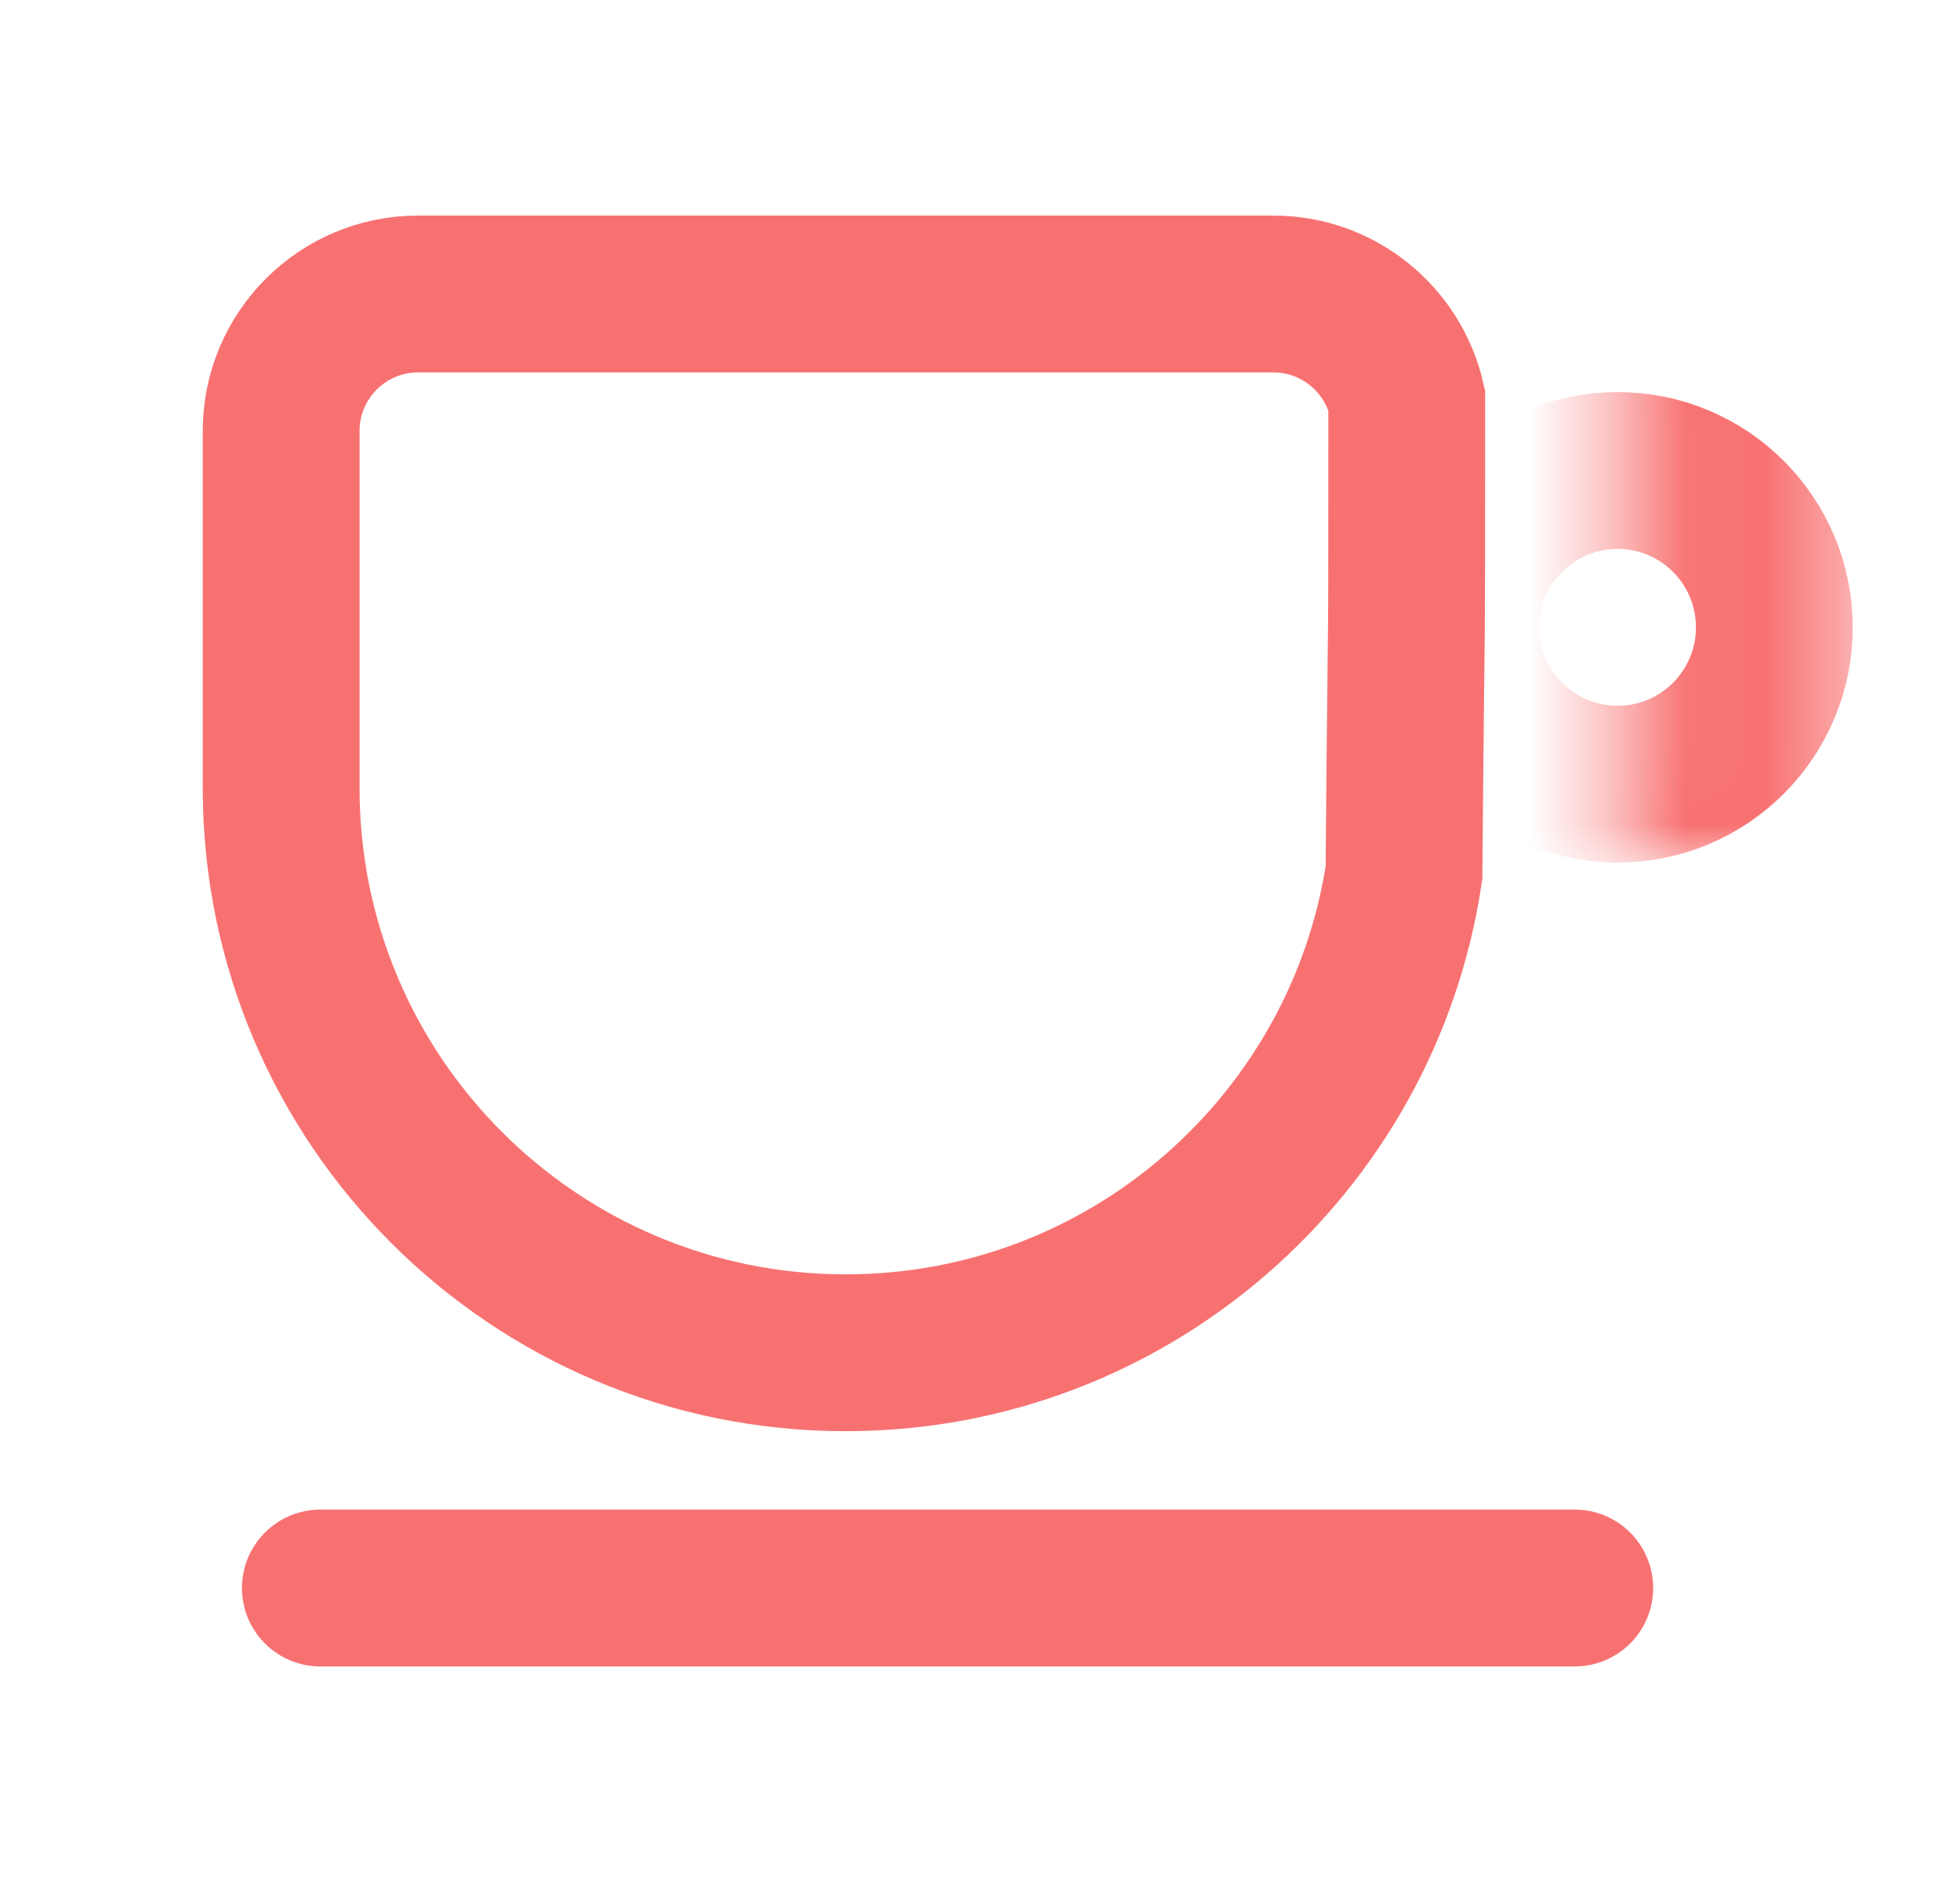 <svg width="25" height="24" viewBox="0 0 25 24" fill="none" xmlns="http://www.w3.org/2000/svg">
<path d="M5.334 3.749C4.369 3.749 3.586 4.531 3.586 5.496V10.05C3.586 14.027 6.81 17.251 10.787 17.251C14.398 17.251 17.388 14.593 17.908 11.128C17.943 7 17.943 9 17.943 5.099C17.763 4.326 17.069 3.749 16.241 3.749H5.334Z" stroke="#F87171" stroke-width="2"/>
<line x1="4.086" y1="20.251" x2="20.086" y2="20.251" stroke="#F87171" stroke-width="2" stroke-linecap="round"/>
<mask id="mask0_20565_673" style="mask-type:alpha" maskUnits="userSpaceOnUse" x="20" y="4" width="4" height="7">
<rect x="21.086" y="4.5" width="2" height="6" fill="#D9D9D9" stroke="#F87171"/>
</mask>
<g mask="url(#mask0_20565_673)">
<circle cx="20.632" cy="8" r="2" stroke="#F87171" stroke-width="2"/>
</g>
</svg>
